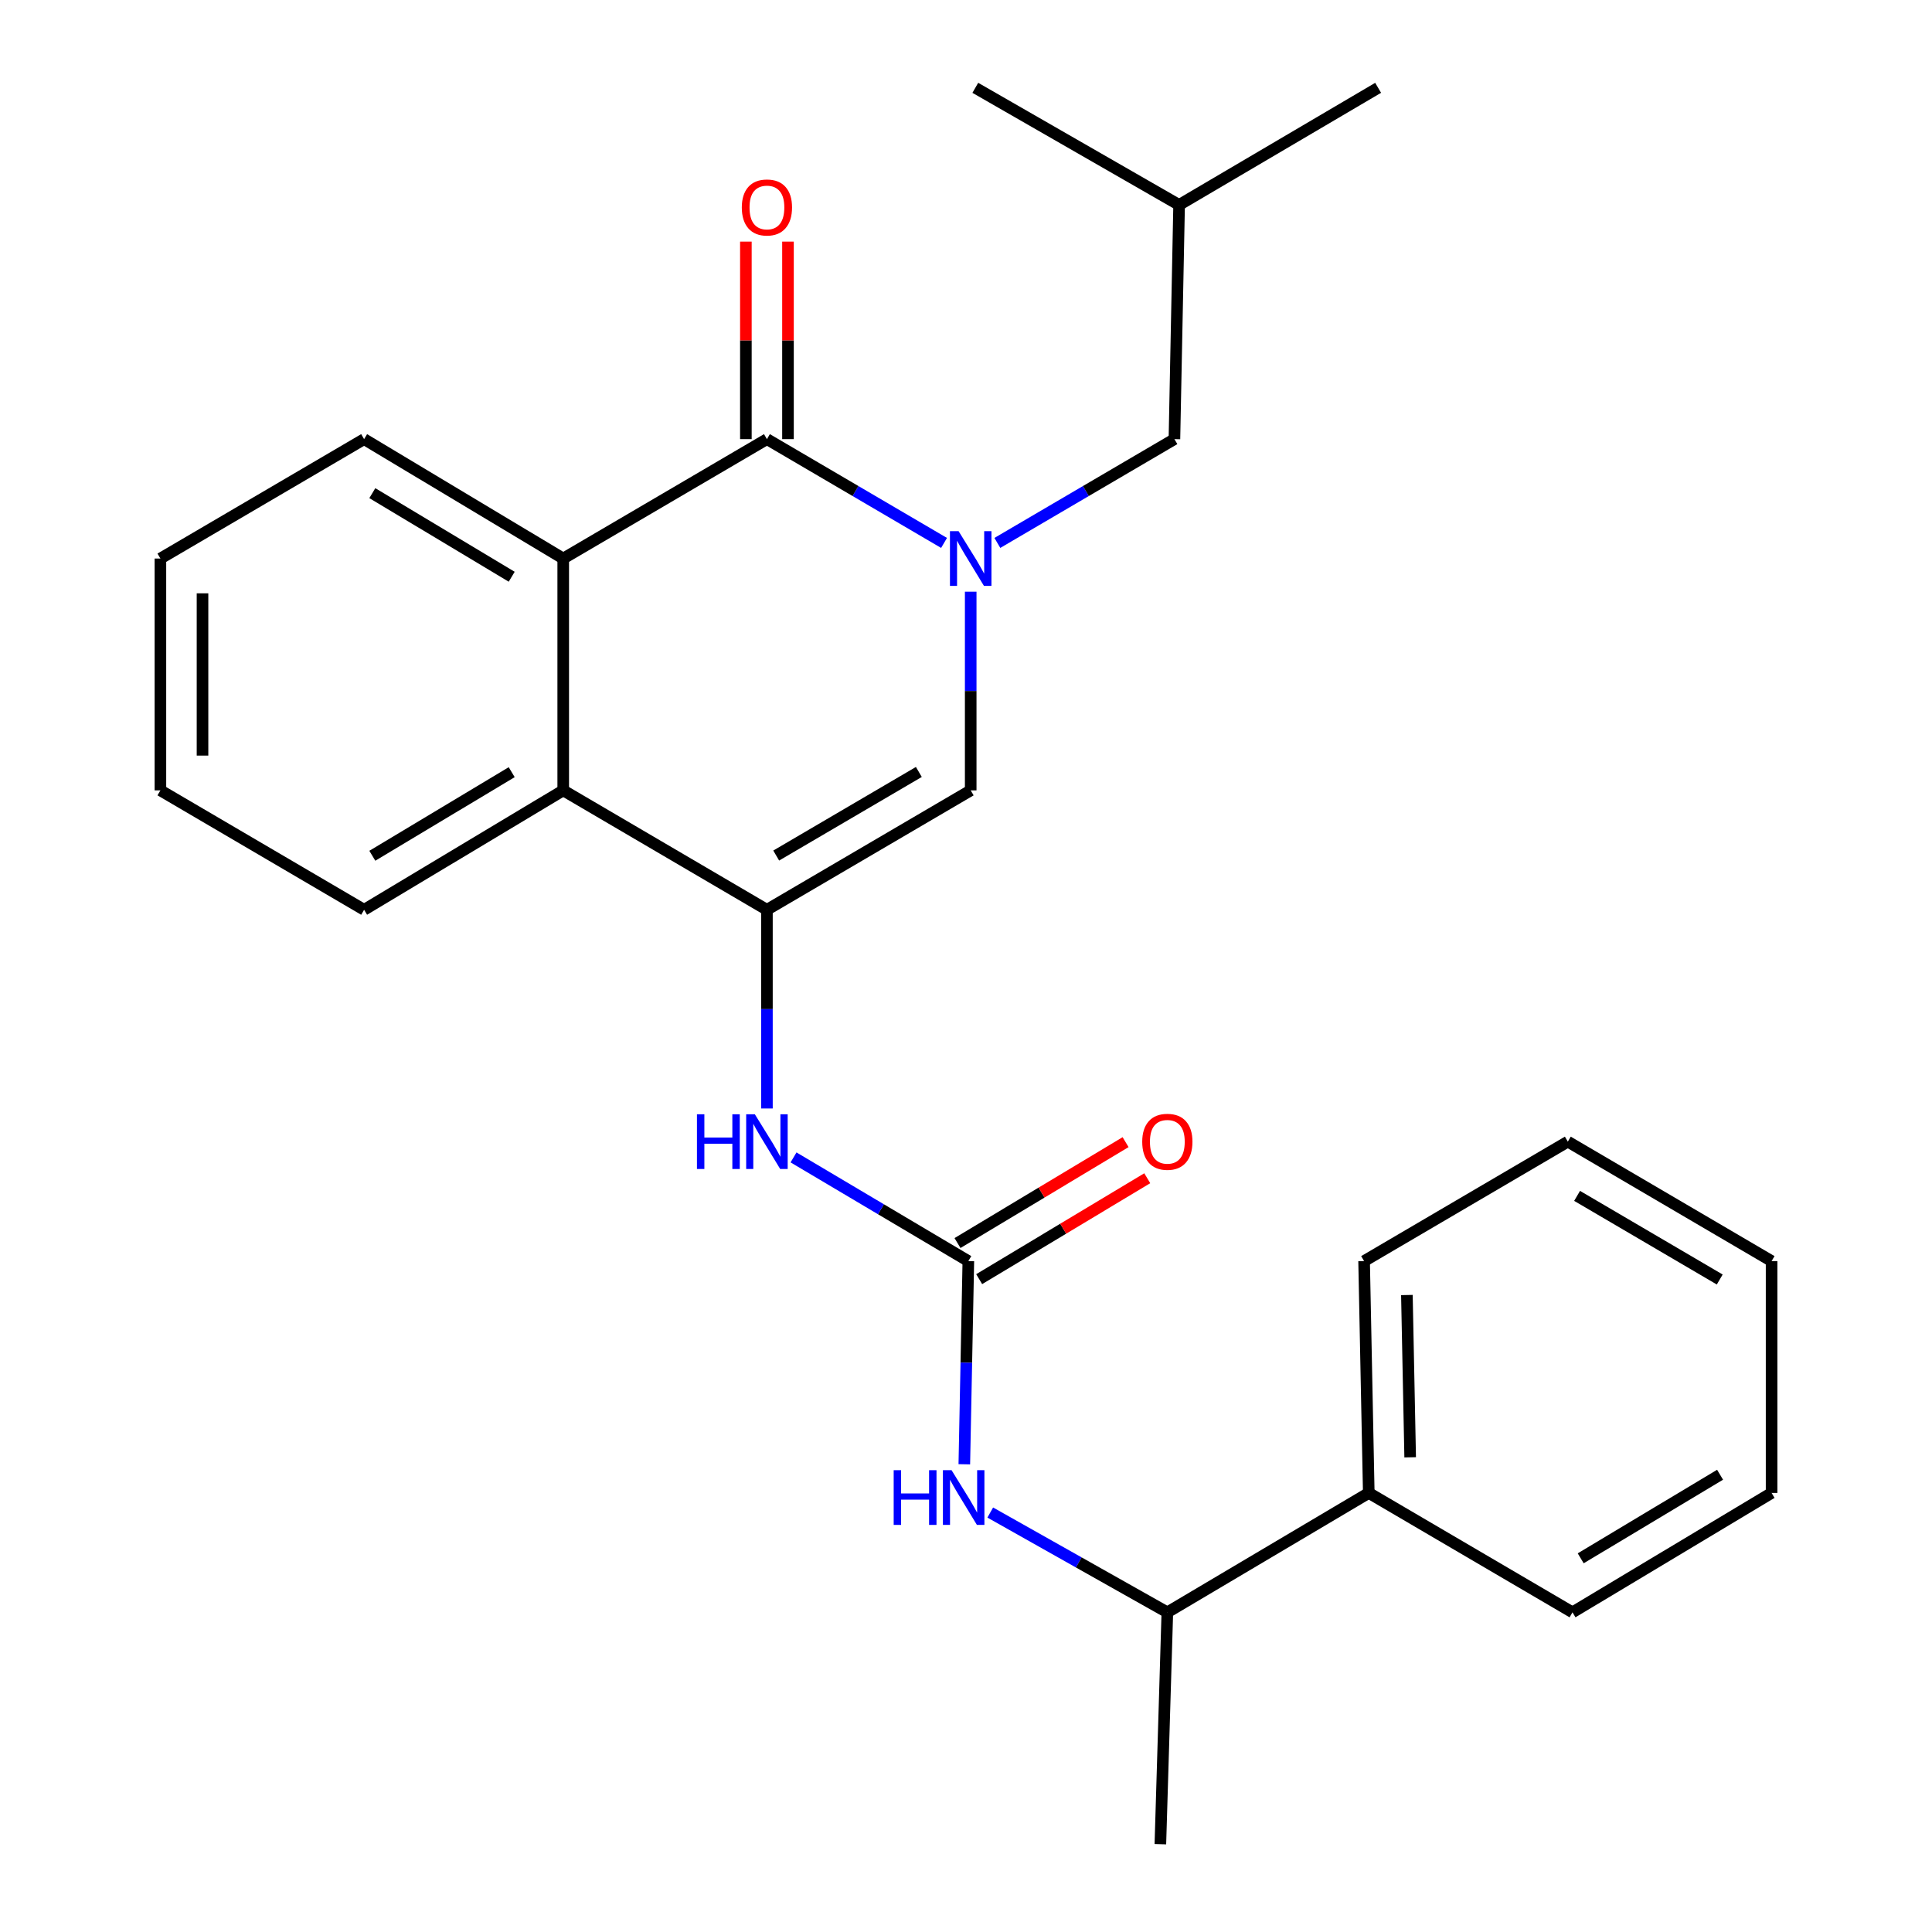 <?xml version='1.0' encoding='iso-8859-1'?>
<svg version='1.1' baseProfile='full'
              xmlns='http://www.w3.org/2000/svg'
                      xmlns:rdkit='http://www.rdkit.org/xml'
                      xmlns:xlink='http://www.w3.org/1999/xlink'
                  xml:space='preserve'
width='1000px' height='1000px' viewBox='0 0 1000 1000'>
<!-- END OF HEADER -->
<rect style='opacity:1.0;fill:#FFFFFF;stroke:none' width='1000' height='1000' x='0' y='0'> </rect>
<path class='bond-0' d='M 488.637,281.018 L 442.799,254.155' style='fill:none;fill-rule:evenodd;stroke:#0000FF;stroke-width:6px;stroke-linecap:butt;stroke-linejoin:miter;stroke-opacity:1' />
<path class='bond-0' d='M 442.799,254.155 L 396.961,227.292' style='fill:none;fill-rule:evenodd;stroke:#000000;stroke-width:6px;stroke-linecap:butt;stroke-linejoin:miter;stroke-opacity:1' />
<path class='bond-2' d='M 502.434,306.263 L 502.434,357.678' style='fill:none;fill-rule:evenodd;stroke:#0000FF;stroke-width:6px;stroke-linecap:butt;stroke-linejoin:miter;stroke-opacity:1' />
<path class='bond-2' d='M 502.434,357.678 L 502.434,409.093' style='fill:none;fill-rule:evenodd;stroke:#000000;stroke-width:6px;stroke-linecap:butt;stroke-linejoin:miter;stroke-opacity:1' />
<path class='bond-8' d='M 516.229,281.017 L 562.056,254.154' style='fill:none;fill-rule:evenodd;stroke:#0000FF;stroke-width:6px;stroke-linecap:butt;stroke-linejoin:miter;stroke-opacity:1' />
<path class='bond-8' d='M 562.056,254.154 L 607.882,227.292' style='fill:none;fill-rule:evenodd;stroke:#000000;stroke-width:6px;stroke-linecap:butt;stroke-linejoin:miter;stroke-opacity:1' />
<path class='bond-3' d='M 396.961,227.292 L 291.525,289.103' style='fill:none;fill-rule:evenodd;stroke:#000000;stroke-width:6px;stroke-linecap:butt;stroke-linejoin:miter;stroke-opacity:1' />
<path class='bond-9' d='M 407.858,227.292 L 407.858,176.177' style='fill:none;fill-rule:evenodd;stroke:#000000;stroke-width:6px;stroke-linecap:butt;stroke-linejoin:miter;stroke-opacity:1' />
<path class='bond-9' d='M 407.858,176.177 L 407.858,125.062' style='fill:none;fill-rule:evenodd;stroke:#FF0000;stroke-width:6px;stroke-linecap:butt;stroke-linejoin:miter;stroke-opacity:1' />
<path class='bond-9' d='M 386.064,227.292 L 386.064,176.177' style='fill:none;fill-rule:evenodd;stroke:#000000;stroke-width:6px;stroke-linecap:butt;stroke-linejoin:miter;stroke-opacity:1' />
<path class='bond-9' d='M 386.064,176.177 L 386.064,125.062' style='fill:none;fill-rule:evenodd;stroke:#FF0000;stroke-width:6px;stroke-linecap:butt;stroke-linejoin:miter;stroke-opacity:1' />
<path class='bond-1' d='M 396.961,470.905 L 502.434,409.093' style='fill:none;fill-rule:evenodd;stroke:#000000;stroke-width:6px;stroke-linecap:butt;stroke-linejoin:miter;stroke-opacity:1' />
<path class='bond-1' d='M 401.763,442.83 L 475.593,399.562' style='fill:none;fill-rule:evenodd;stroke:#000000;stroke-width:6px;stroke-linecap:butt;stroke-linejoin:miter;stroke-opacity:1' />
<path class='bond-5' d='M 396.961,470.905 L 291.525,409.093' style='fill:none;fill-rule:evenodd;stroke:#000000;stroke-width:6px;stroke-linecap:butt;stroke-linejoin:miter;stroke-opacity:1' />
<path class='bond-6' d='M 396.961,470.905 L 396.961,522.326' style='fill:none;fill-rule:evenodd;stroke:#000000;stroke-width:6px;stroke-linecap:butt;stroke-linejoin:miter;stroke-opacity:1' />
<path class='bond-6' d='M 396.961,522.326 L 396.961,573.747' style='fill:none;fill-rule:evenodd;stroke:#0000FF;stroke-width:6px;stroke-linecap:butt;stroke-linejoin:miter;stroke-opacity:1' />
<path class='bond-13' d='M 291.525,289.103 L 188.462,227.292' style='fill:none;fill-rule:evenodd;stroke:#000000;stroke-width:6px;stroke-linecap:butt;stroke-linejoin:miter;stroke-opacity:1' />
<path class='bond-13' d='M 264.856,298.522 L 192.712,255.254' style='fill:none;fill-rule:evenodd;stroke:#000000;stroke-width:6px;stroke-linecap:butt;stroke-linejoin:miter;stroke-opacity:1' />
<path class='bond-26' d='M 291.525,289.103 L 291.525,409.093' style='fill:none;fill-rule:evenodd;stroke:#000000;stroke-width:6px;stroke-linecap:butt;stroke-linejoin:miter;stroke-opacity:1' />
<path class='bond-4' d='M 501.211,652.742 L 455.971,625.908' style='fill:none;fill-rule:evenodd;stroke:#000000;stroke-width:6px;stroke-linecap:butt;stroke-linejoin:miter;stroke-opacity:1' />
<path class='bond-4' d='M 455.971,625.908 L 410.731,599.074' style='fill:none;fill-rule:evenodd;stroke:#0000FF;stroke-width:6px;stroke-linecap:butt;stroke-linejoin:miter;stroke-opacity:1' />
<path class='bond-7' d='M 501.211,652.742 L 500.17,705.326' style='fill:none;fill-rule:evenodd;stroke:#000000;stroke-width:6px;stroke-linecap:butt;stroke-linejoin:miter;stroke-opacity:1' />
<path class='bond-7' d='M 500.17,705.326 L 499.13,757.909' style='fill:none;fill-rule:evenodd;stroke:#0000FF;stroke-width:6px;stroke-linecap:butt;stroke-linejoin:miter;stroke-opacity:1' />
<path class='bond-11' d='M 506.82,662.085 L 550.319,635.971' style='fill:none;fill-rule:evenodd;stroke:#000000;stroke-width:6px;stroke-linecap:butt;stroke-linejoin:miter;stroke-opacity:1' />
<path class='bond-11' d='M 550.319,635.971 L 593.819,609.857' style='fill:none;fill-rule:evenodd;stroke:#FF0000;stroke-width:6px;stroke-linecap:butt;stroke-linejoin:miter;stroke-opacity:1' />
<path class='bond-11' d='M 495.602,643.399 L 539.102,617.285' style='fill:none;fill-rule:evenodd;stroke:#000000;stroke-width:6px;stroke-linecap:butt;stroke-linejoin:miter;stroke-opacity:1' />
<path class='bond-11' d='M 539.102,617.285 L 582.601,591.171' style='fill:none;fill-rule:evenodd;stroke:#FF0000;stroke-width:6px;stroke-linecap:butt;stroke-linejoin:miter;stroke-opacity:1' />
<path class='bond-14' d='M 291.525,409.093 L 188.462,470.905' style='fill:none;fill-rule:evenodd;stroke:#000000;stroke-width:6px;stroke-linecap:butt;stroke-linejoin:miter;stroke-opacity:1' />
<path class='bond-14' d='M 264.856,399.674 L 192.712,442.942' style='fill:none;fill-rule:evenodd;stroke:#000000;stroke-width:6px;stroke-linecap:butt;stroke-linejoin:miter;stroke-opacity:1' />
<path class='bond-10' d='M 512.555,782.887 L 558.384,808.715' style='fill:none;fill-rule:evenodd;stroke:#0000FF;stroke-width:6px;stroke-linecap:butt;stroke-linejoin:miter;stroke-opacity:1' />
<path class='bond-10' d='M 558.384,808.715 L 604.213,834.543' style='fill:none;fill-rule:evenodd;stroke:#000000;stroke-width:6px;stroke-linecap:butt;stroke-linejoin:miter;stroke-opacity:1' />
<path class='bond-15' d='M 607.882,227.292 L 610.304,106.067' style='fill:none;fill-rule:evenodd;stroke:#000000;stroke-width:6px;stroke-linecap:butt;stroke-linejoin:miter;stroke-opacity:1' />
<path class='bond-12' d='M 604.213,834.543 L 708.475,772.744' style='fill:none;fill-rule:evenodd;stroke:#000000;stroke-width:6px;stroke-linecap:butt;stroke-linejoin:miter;stroke-opacity:1' />
<path class='bond-16' d='M 604.213,834.543 L 600.605,954.545' style='fill:none;fill-rule:evenodd;stroke:#000000;stroke-width:6px;stroke-linecap:butt;stroke-linejoin:miter;stroke-opacity:1' />
<path class='bond-17' d='M 708.475,772.744 L 706.054,652.742' style='fill:none;fill-rule:evenodd;stroke:#000000;stroke-width:6px;stroke-linecap:butt;stroke-linejoin:miter;stroke-opacity:1' />
<path class='bond-17' d='M 729.902,754.304 L 728.207,670.303' style='fill:none;fill-rule:evenodd;stroke:#000000;stroke-width:6px;stroke-linecap:butt;stroke-linejoin:miter;stroke-opacity:1' />
<path class='bond-18' d='M 708.475,772.744 L 813.923,834.543' style='fill:none;fill-rule:evenodd;stroke:#000000;stroke-width:6px;stroke-linecap:butt;stroke-linejoin:miter;stroke-opacity:1' />
<path class='bond-21' d='M 188.462,227.292 L 83.026,289.103' style='fill:none;fill-rule:evenodd;stroke:#000000;stroke-width:6px;stroke-linecap:butt;stroke-linejoin:miter;stroke-opacity:1' />
<path class='bond-22' d='M 188.462,470.905 L 83.026,409.093' style='fill:none;fill-rule:evenodd;stroke:#000000;stroke-width:6px;stroke-linecap:butt;stroke-linejoin:miter;stroke-opacity:1' />
<path class='bond-19' d='M 610.304,106.067 L 504.819,45.455' style='fill:none;fill-rule:evenodd;stroke:#000000;stroke-width:6px;stroke-linecap:butt;stroke-linejoin:miter;stroke-opacity:1' />
<path class='bond-20' d='M 610.304,106.067 L 713.318,45.455' style='fill:none;fill-rule:evenodd;stroke:#000000;stroke-width:6px;stroke-linecap:butt;stroke-linejoin:miter;stroke-opacity:1' />
<path class='bond-24' d='M 706.054,652.742 L 811.502,590.907' style='fill:none;fill-rule:evenodd;stroke:#000000;stroke-width:6px;stroke-linecap:butt;stroke-linejoin:miter;stroke-opacity:1' />
<path class='bond-23' d='M 813.923,834.543 L 916.974,772.744' style='fill:none;fill-rule:evenodd;stroke:#000000;stroke-width:6px;stroke-linecap:butt;stroke-linejoin:miter;stroke-opacity:1' />
<path class='bond-23' d='M 818.172,806.582 L 890.308,763.323' style='fill:none;fill-rule:evenodd;stroke:#000000;stroke-width:6px;stroke-linecap:butt;stroke-linejoin:miter;stroke-opacity:1' />
<path class='bond-27' d='M 83.026,289.103 L 83.026,409.093' style='fill:none;fill-rule:evenodd;stroke:#000000;stroke-width:6px;stroke-linecap:butt;stroke-linejoin:miter;stroke-opacity:1' />
<path class='bond-27' d='M 104.82,307.102 L 104.82,391.095' style='fill:none;fill-rule:evenodd;stroke:#000000;stroke-width:6px;stroke-linecap:butt;stroke-linejoin:miter;stroke-opacity:1' />
<path class='bond-25' d='M 916.974,772.744 L 916.974,652.742' style='fill:none;fill-rule:evenodd;stroke:#000000;stroke-width:6px;stroke-linecap:butt;stroke-linejoin:miter;stroke-opacity:1' />
<path class='bond-28' d='M 811.502,590.907 L 916.974,652.742' style='fill:none;fill-rule:evenodd;stroke:#000000;stroke-width:6px;stroke-linecap:butt;stroke-linejoin:miter;stroke-opacity:1' />
<path class='bond-28' d='M 816.3,618.983 L 890.131,662.268' style='fill:none;fill-rule:evenodd;stroke:#000000;stroke-width:6px;stroke-linecap:butt;stroke-linejoin:miter;stroke-opacity:1' />
<path  class='atom-0' d='M 496.174 274.943
L 505.454 289.943
Q 506.374 291.423, 507.854 294.103
Q 509.334 296.783, 509.414 296.943
L 509.414 274.943
L 513.174 274.943
L 513.174 303.263
L 509.294 303.263
L 499.334 286.863
Q 498.174 284.943, 496.934 282.743
Q 495.734 280.543, 495.374 279.863
L 495.374 303.263
L 491.694 303.263
L 491.694 274.943
L 496.174 274.943
' fill='#0000FF'/>
<path  class='atom-7' d='M 360.741 576.747
L 364.581 576.747
L 364.581 588.787
L 379.061 588.787
L 379.061 576.747
L 382.901 576.747
L 382.901 605.067
L 379.061 605.067
L 379.061 591.987
L 364.581 591.987
L 364.581 605.067
L 360.741 605.067
L 360.741 576.747
' fill='#0000FF'/>
<path  class='atom-7' d='M 390.701 576.747
L 399.981 591.747
Q 400.901 593.227, 402.381 595.907
Q 403.861 598.587, 403.941 598.747
L 403.941 576.747
L 407.701 576.747
L 407.701 605.067
L 403.821 605.067
L 393.861 588.667
Q 392.701 586.747, 391.461 584.547
Q 390.261 582.347, 389.901 581.667
L 389.901 605.067
L 386.221 605.067
L 386.221 576.747
L 390.701 576.747
' fill='#0000FF'/>
<path  class='atom-8' d='M 462.569 760.969
L 466.409 760.969
L 466.409 773.009
L 480.889 773.009
L 480.889 760.969
L 484.729 760.969
L 484.729 789.289
L 480.889 789.289
L 480.889 776.209
L 466.409 776.209
L 466.409 789.289
L 462.569 789.289
L 462.569 760.969
' fill='#0000FF'/>
<path  class='atom-8' d='M 492.529 760.969
L 501.809 775.969
Q 502.729 777.449, 504.209 780.129
Q 505.689 782.809, 505.769 782.969
L 505.769 760.969
L 509.529 760.969
L 509.529 789.289
L 505.649 789.289
L 495.689 772.889
Q 494.529 770.969, 493.289 768.769
Q 492.089 766.569, 491.729 765.889
L 491.729 789.289
L 488.049 789.289
L 488.049 760.969
L 492.529 760.969
' fill='#0000FF'/>
<path  class='atom-10' d='M 383.961 107.382
Q 383.961 100.582, 387.321 96.782
Q 390.681 92.982, 396.961 92.982
Q 403.241 92.982, 406.601 96.782
Q 409.961 100.582, 409.961 107.382
Q 409.961 114.262, 406.561 118.182
Q 403.161 122.062, 396.961 122.062
Q 390.721 122.062, 387.321 118.182
Q 383.961 114.302, 383.961 107.382
M 396.961 118.862
Q 401.281 118.862, 403.601 115.982
Q 405.961 113.062, 405.961 107.382
Q 405.961 101.822, 403.601 99.022
Q 401.281 96.182, 396.961 96.182
Q 392.641 96.182, 390.281 98.982
Q 387.961 101.782, 387.961 107.382
Q 387.961 113.102, 390.281 115.982
Q 392.641 118.862, 396.961 118.862
' fill='#FF0000'/>
<path  class='atom-12' d='M 591.213 590.987
Q 591.213 584.187, 594.573 580.387
Q 597.933 576.587, 604.213 576.587
Q 610.493 576.587, 613.853 580.387
Q 617.213 584.187, 617.213 590.987
Q 617.213 597.867, 613.813 601.787
Q 610.413 605.667, 604.213 605.667
Q 597.973 605.667, 594.573 601.787
Q 591.213 597.907, 591.213 590.987
M 604.213 602.467
Q 608.533 602.467, 610.853 599.587
Q 613.213 596.667, 613.213 590.987
Q 613.213 585.427, 610.853 582.627
Q 608.533 579.787, 604.213 579.787
Q 599.893 579.787, 597.533 582.587
Q 595.213 585.387, 595.213 590.987
Q 595.213 596.707, 597.533 599.587
Q 599.893 602.467, 604.213 602.467
' fill='#FF0000'/>
</svg>
